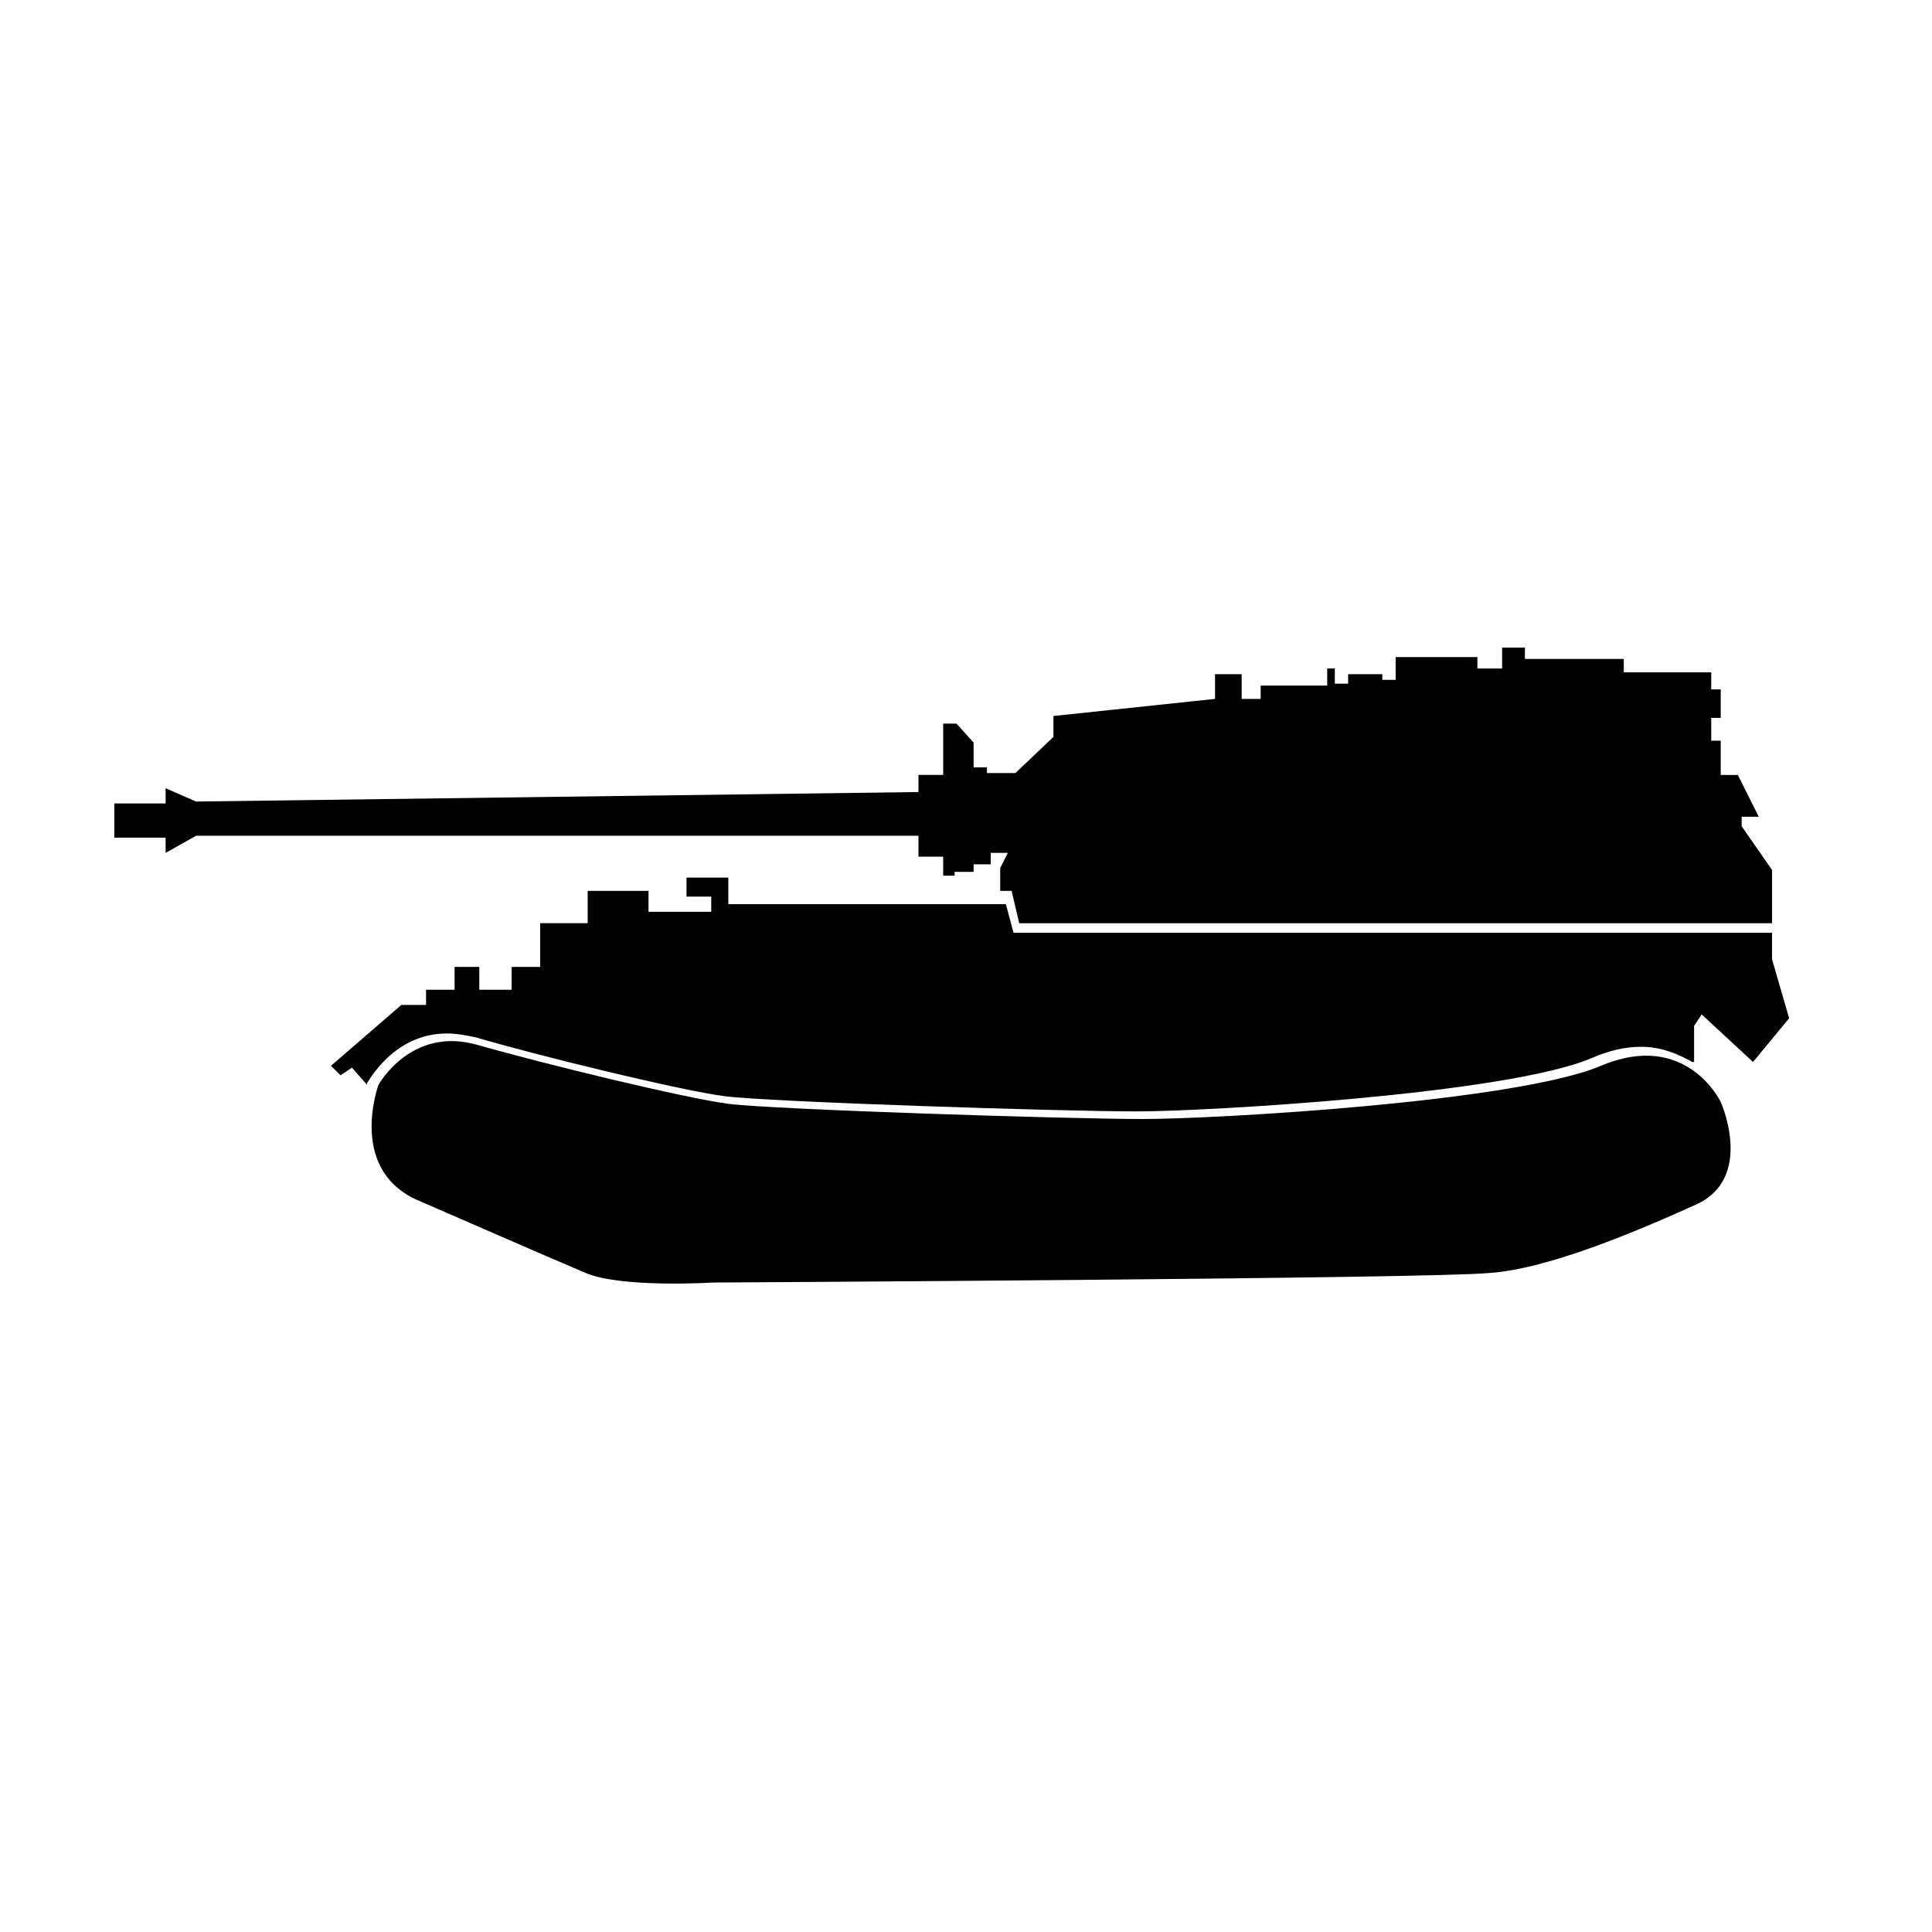 <?xml version="1.0" encoding="UTF-8"?>
<!-- Uploaded to: ICON Repo, www.svgrepo.com, Generator: ICON Repo Mixer Tools -->
<svg fill="#000000" width="800px" height="800px" version="1.1" viewBox="144 144 512 512" xmlns="http://www.w3.org/2000/svg">
 <g>
  <path d="m174.29 356.92h13.602v-4.031l8.062 3.527 191.45-2.519v-4.531h6.551v-13.605h3.527l4.535 5.039v6.551h3.523v1.512h7.559l10.074-9.574v-5.543l42.824-4.531v-6.551h7.055v6.551h5.039v-3.527h17.633v-4.535h2.016v4.031h3.527v-2.519h9.066v1.512h3.527v-6.047h21.664v3.023h6.551v-5.543h6.043v3.023h26.199v3.527h23.176v4.535h2.519v7.555h-2.519v6.047h2.519v9.07h4.535l5.539 11.082h-4.531v2.519l8.059 11.586v14.109h-199.51l-2.016-8.566h-3.023v-6.047l2.016-4.027h-4.535v3.019h-4.531v2.016h-5.039v1.008h-3.023v-5.035h-6.551v-5.543h-191.45l-8.062 4.535v-4.031h-13.602z"/>
  <path d="m613.61 398.23v-7.055l-201.02 0.004-2.016-7.559h-73.555v-7.055h-11.082v5.039h6.551v4.031h-16.625v-5.543h-16.121v8.566h-12.594v11.586h-7.559l-0.004 6.047h-8.566v-6.047h-6.551v6.047h-7.559v4.031h-6.551l-18.641 16.121 2.519 2.519 3.023-2.016 4.031 4.535v-0.504c0.504-0.504 7.055-13.098 21.16-13.098v1.512-1.512c2.519 0 5.039 0.504 7.559 1.008 17.129 5.039 54.41 14.105 66 15.617 11.586 1.512 89.176 4.031 109.33 4.031 18.137 0 97.738-4.535 120.41-14.105 4.535-2.016 9.07-3.023 13.098-3.023 5.543 0 10.078 2.016 13.602 4.031h0.504v-9.574l2.016-3.023 13.602 12.594 9.574-11.586z"/>
  <path d="m253.89 461.71c-17.633-8.566-9.574-30.23-9.574-30.23s8.566-15.617 26.199-10.578c17.633 5.039 54.914 14.105 66.504 15.617 11.586 1.512 90.184 4.031 109.83 4.031 19.648 0 98.746-4.535 121.42-14.105 22.672-9.574 31.738 9.574 31.738 9.574s9.07 20.152-6.551 27.207c-15.617 7.055-39.297 17.129-54.914 18.137-15.617 1.512-205.55 2.519-205.55 2.519s-24.184 1.512-33.754-2.519c-9.574-4.035-45.344-19.652-45.344-19.652z"/>
 </g>
</svg>